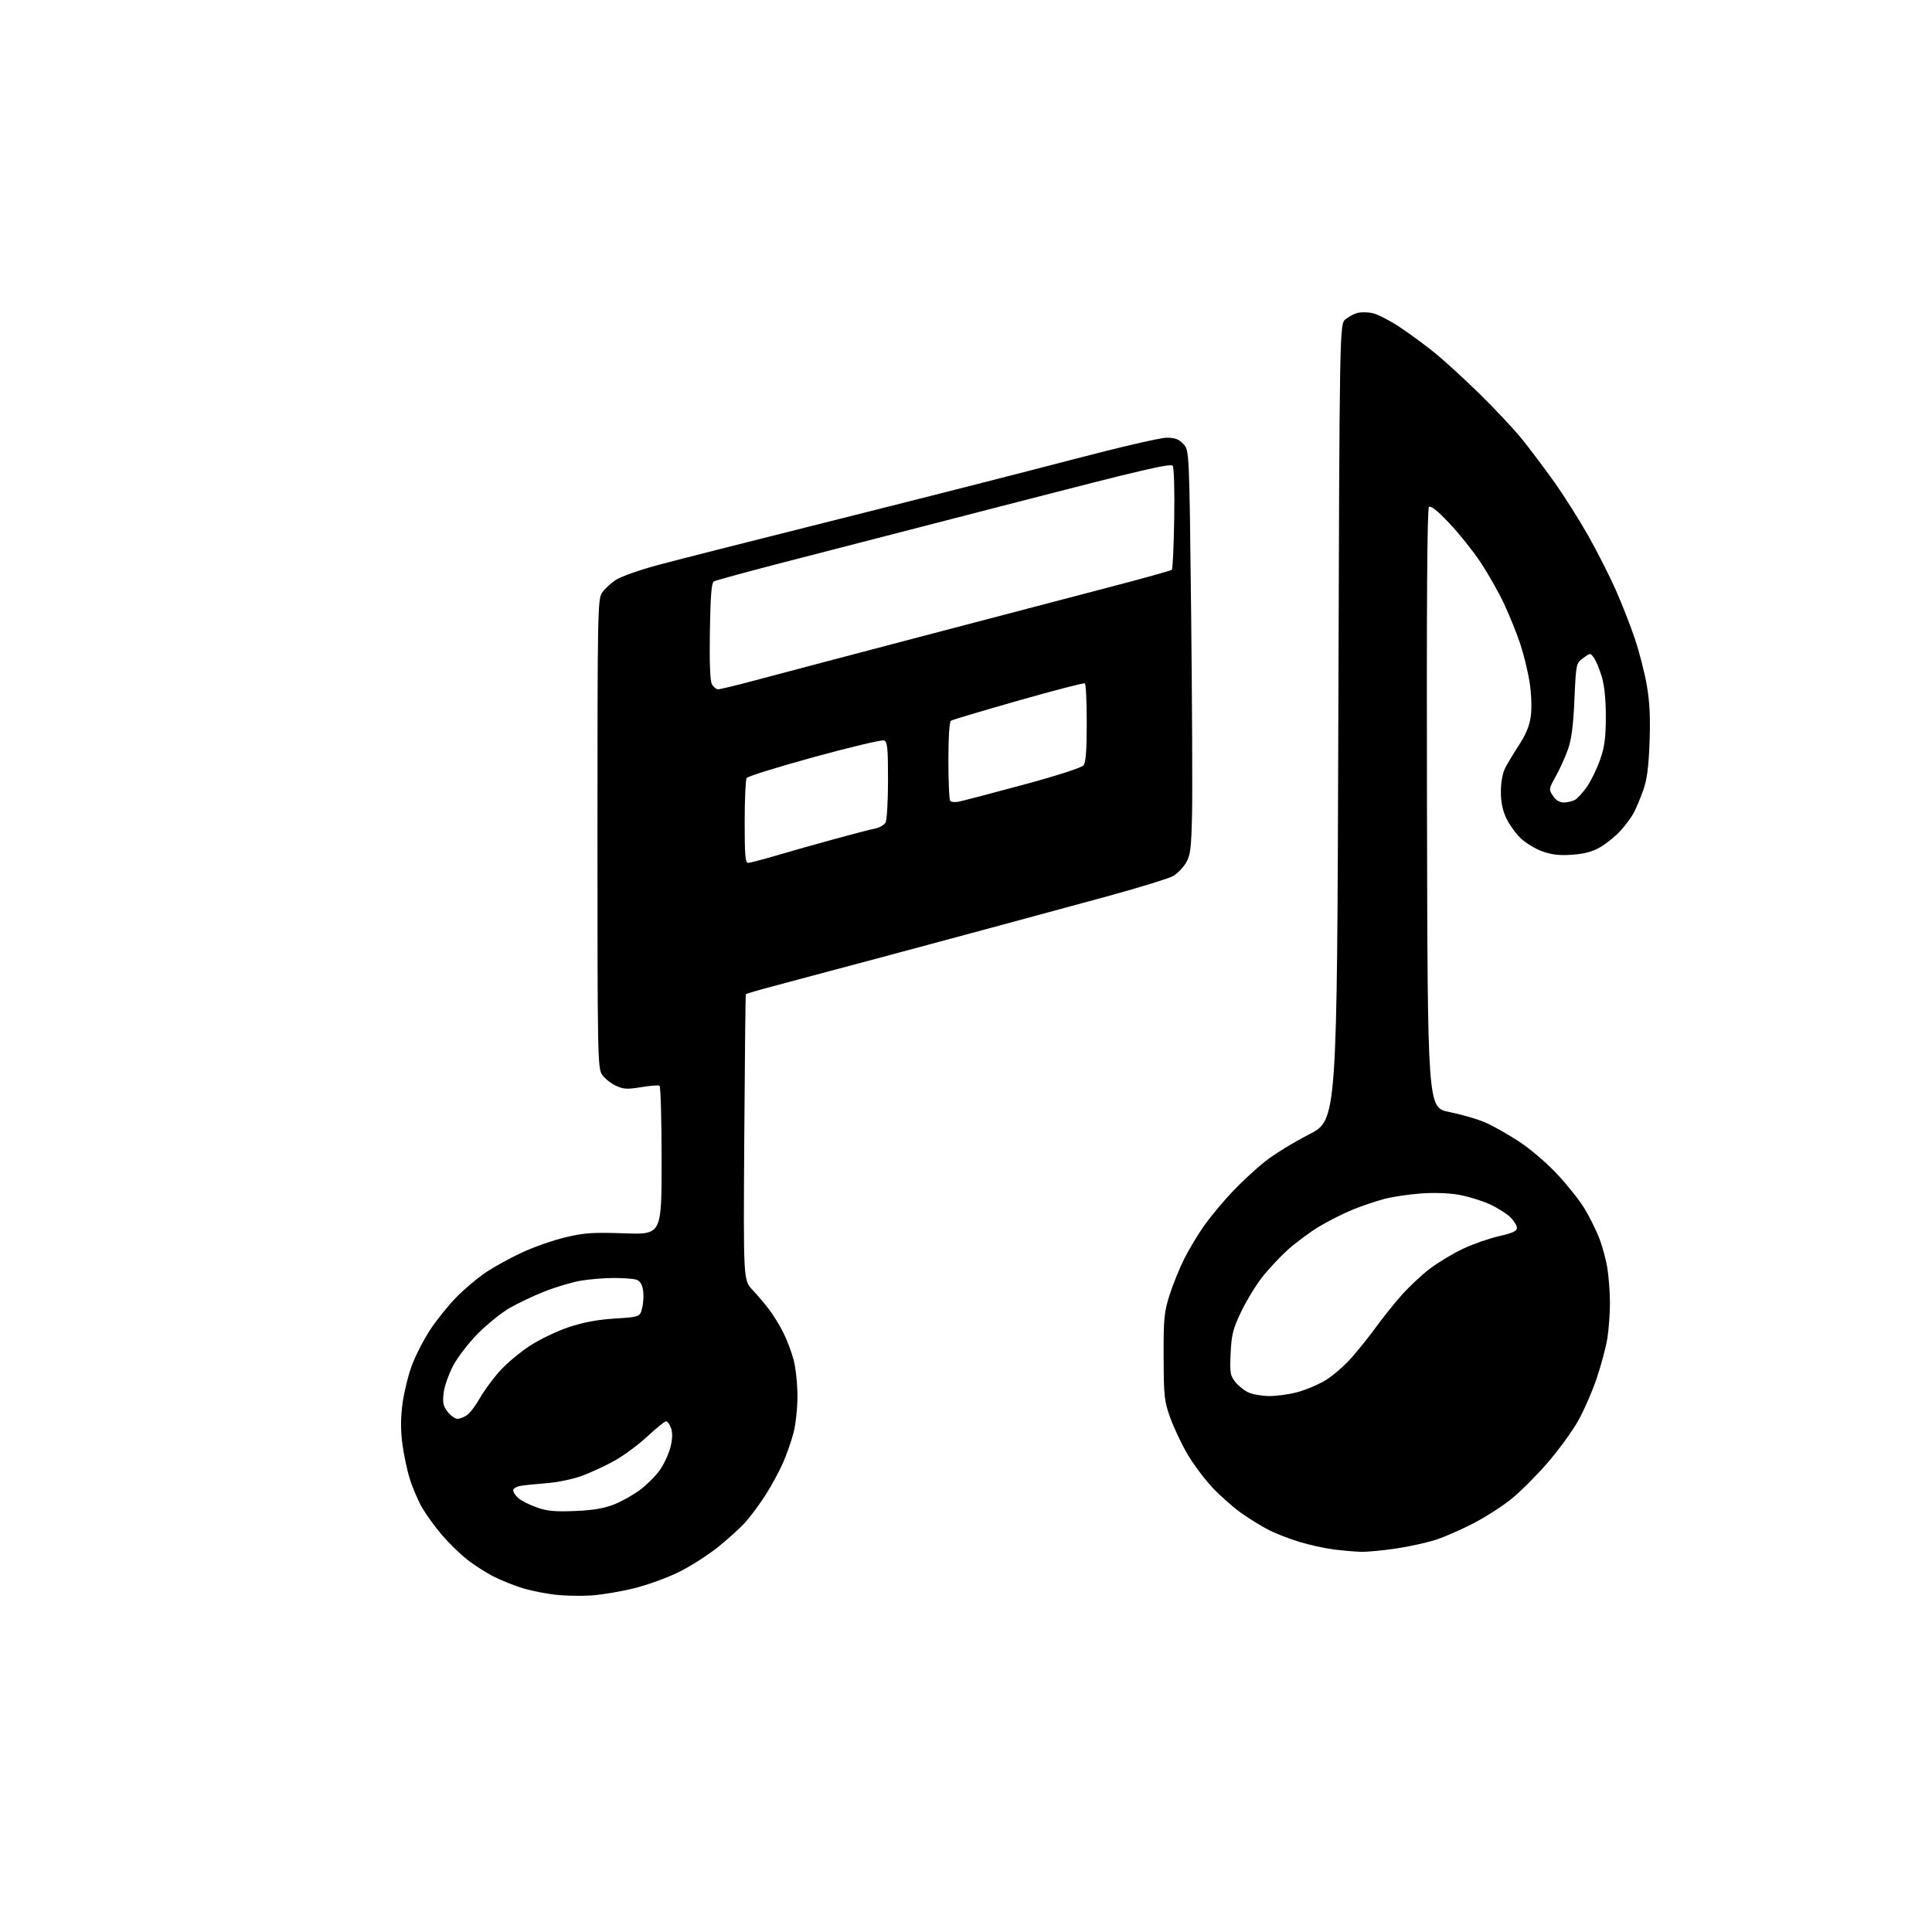 <?xml version="1.0" encoding="UTF-8" standalone="no"?>
<svg 
  version="1.1" 
  xmlns="http://www.w3.org/2000/svg" 
  xmlns:xlink="http://www.w3.org/1999/xlink" 
  xmlns:svg="http://www.w3.org/2000/svg"
  xmlns:rdf="http://www.w3.org/1999/02/22-rdf-syntax-ns#"
  xmlns:cc="http://creativecommons.org/ns#"
  xmlns:dc="http://purl.org/dc/elements/1.1/"
  viewBox="0 0 768 768"
  width="768"
  height="768"
>
<style>svg {background-color: white; }</style>"
<path stroke="none" fill="black" fill-rule="evenodd" d="M235.00,634.22C230.88,634.48 224.49,634.36 220.81,633.94C217.13,633.52 211.51,632.42 208.31,631.49C205.11,630.56 199.86,628.49 196.64,626.90C193.41,625.30 188.46,622.15 185.64,619.90C182.81,617.65 178.32,613.27 175.66,610.16C173.01,607.05 169.51,602.25 167.90,599.50C166.30,596.75 164.06,591.58 162.94,588.00C161.81,584.42 160.45,577.98 159.91,573.69C159.23,568.30 159.26,563.38 160.02,557.82C160.63,553.40 162.29,546.62 163.72,542.77C165.15,538.92 168.42,532.56 170.98,528.64C173.55,524.71 178.32,518.80 181.58,515.50C184.84,512.20 190.12,507.77 193.31,505.66C196.51,503.54 202.86,500.06 207.43,497.92C212.00,495.78 219.74,493.06 224.62,491.89C232.29,490.06 235.51,489.83 248.25,490.27C263.00,490.77 263.00,490.77 263.00,461.45C263.00,445.32 262.62,431.89 262.17,431.60C261.71,431.32 258.40,431.57 254.82,432.17C249.25,433.09 247.80,433.00 244.72,431.54C242.74,430.60 240.30,428.63 239.31,427.16C237.60,424.64 237.50,419.57 237.50,331.46C237.50,244.04 237.61,238.25 239.27,235.70C240.25,234.21 242.73,231.89 244.77,230.54C246.82,229.19 254.57,226.46 262.00,224.48C269.43,222.50 302.27,214.16 335.00,205.96C367.73,197.75 409.09,187.20 426.93,182.52C444.76,177.83 461.32,174.00 463.72,174.00C467.11,174.00 468.62,174.57 470.43,176.52C472.76,179.03 472.76,179.03 473.49,243.27C473.89,278.59 474.05,314.70 473.86,323.50C473.55,337.39 473.23,339.96 471.46,342.96C470.35,344.87 468.07,347.22 466.41,348.19C464.75,349.16 452.84,352.84 439.94,356.36C427.05,359.88 407.73,365.12 397.00,368.00C386.27,370.88 371.20,374.95 363.50,377.03C355.80,379.11 340.73,383.14 330.00,385.98C319.27,388.82 307.41,391.99 303.63,393.03C299.84,394.07 296.63,395.05 296.49,395.21C296.34,395.37 296.06,421.01 295.86,452.20C295.50,508.89 295.50,508.89 299.08,512.70C301.05,514.79 304.02,518.30 305.70,520.50C307.37,522.70 309.93,526.85 311.38,529.73C312.83,532.61 314.69,537.54 315.51,540.69C316.33,543.84 317.00,550.28 317.00,555.00C317.00,559.72 316.30,566.25 315.45,569.52C314.60,572.79 312.72,578.17 311.27,581.48C309.81,584.79 306.72,590.50 304.39,594.16C302.06,597.82 298.43,602.74 296.33,605.08C294.22,607.42 289.23,611.94 285.24,615.13C281.24,618.31 274.27,622.74 269.74,624.97C265.21,627.20 257.23,630.09 252.00,631.38C246.78,632.68 239.12,633.95 235.00,634.22zM541.00,616.87C538.52,616.80 533.60,616.37 530.06,615.91C526.52,615.45 520.46,614.12 516.59,612.94C512.72,611.77 507.29,609.67 504.53,608.28C501.76,606.90 496.77,603.82 493.43,601.46C490.09,599.09 484.82,594.41 481.71,591.05C478.60,587.70 474.21,581.78 471.95,577.91C469.69,574.04 466.67,567.64 465.23,563.69C462.82,557.04 462.62,555.22 462.56,539.50C462.51,524.34 462.75,521.69 464.85,515.00C466.15,510.88 468.78,504.35 470.70,500.50C472.62,496.65 476.24,490.62 478.75,487.11C481.25,483.59 486.23,477.61 489.81,473.82C493.39,470.02 499.24,464.60 502.80,461.76C506.36,458.93 514.28,454.05 520.39,450.93C531.50,445.26 531.50,445.26 532.00,287.04C532.50,128.82 532.50,128.82 534.88,126.90C536.18,125.84 538.32,124.71 539.63,124.38C540.94,124.05 543.55,124.07 545.42,124.42C547.30,124.77 552.13,127.22 556.17,129.87C560.20,132.51 566.65,137.25 570.50,140.39C574.35,143.54 582.41,150.92 588.40,156.80C594.40,162.69 601.82,170.61 604.90,174.41C607.98,178.22 613.74,185.87 617.70,191.41C621.66,196.96 627.81,206.68 631.38,213.00C634.94,219.32 639.85,229.00 642.29,234.50C644.73,240.00 648.15,248.75 649.90,253.95C651.64,259.15 653.78,267.47 654.64,272.45C655.78,278.97 656.08,285.27 655.72,295.00C655.36,305.01 654.71,309.94 653.22,314.09C652.12,317.16 650.47,321.12 649.55,322.90C648.64,324.67 646.26,327.92 644.28,330.12C642.29,332.31 638.68,335.27 636.26,336.69C633.09,338.55 629.92,339.42 625.00,339.77C619.89,340.13 616.86,339.79 613.03,338.41C610.21,337.40 606.29,334.98 604.32,333.04C602.34,331.09 599.79,327.48 598.65,325.00C597.26,321.97 596.59,318.53 596.62,314.50C596.65,310.86 597.33,307.21 598.37,305.22C599.31,303.42 601.83,299.23 603.98,295.92C606.75,291.62 608.07,288.31 608.56,284.37C608.95,281.22 608.73,275.55 608.04,271.17C607.37,266.95 605.71,260.12 604.34,256.00C602.97,251.88 600.09,244.72 597.93,240.11C595.77,235.50 591.55,228.04 588.56,223.54C585.57,219.05 579.95,212.03 576.09,207.95C571.25,202.84 568.74,200.86 568.03,201.57C567.32,202.28 567.07,240.55 567.25,321.45C567.50,440.29 567.50,440.29 576.00,442.01C580.67,442.95 586.98,444.76 590.00,446.02C593.02,447.29 599.18,450.73 603.68,453.68C608.40,456.77 614.95,462.37 619.18,466.93C623.20,471.27 628.01,477.32 629.85,480.38C631.70,483.44 634.26,488.54 635.54,491.72C636.83,494.90 638.35,500.43 638.93,504.00C639.51,507.57 639.98,513.88 639.98,518.00C639.98,522.12 639.52,528.42 638.95,532.00C638.38,535.58 636.43,542.85 634.62,548.16C632.81,553.47 629.44,561.12 627.13,565.16C624.82,569.20 619.45,576.54 615.19,581.47C610.94,586.40 604.54,592.81 600.98,595.71C597.42,598.61 590.67,602.97 586.00,605.40C581.33,607.83 574.65,610.78 571.18,611.95C567.70,613.12 560.50,614.73 555.18,615.53C549.85,616.33 543.48,616.93 541.00,616.87zM228.50,600.65C235.67,600.36 240.08,599.62 244.08,598.05C247.15,596.84 251.86,594.19 254.54,592.16C257.23,590.13 260.74,586.60 262.35,584.31C263.95,582.03 265.82,577.98 266.50,575.33C267.33,572.05 267.41,569.62 266.76,567.75C266.24,566.24 265.34,565.00 264.78,565.00C264.22,565.00 260.90,567.67 257.42,570.93C253.93,574.19 248.05,578.55 244.35,580.62C240.64,582.69 234.76,585.42 231.27,586.69C227.78,587.96 221.68,589.24 217.71,589.55C213.75,589.86 209.04,590.33 207.25,590.60C205.46,590.87 204.00,591.68 204.00,592.39C204.00,593.11 204.90,594.50 206.00,595.50C207.10,596.49 210.36,598.15 213.25,599.18C217.45,600.69 220.50,600.98 228.50,600.65zM181.85,564.00C182.79,564.00 184.51,563.33 185.67,562.52C186.84,561.70 189.13,558.66 190.76,555.77C192.40,552.87 195.94,548.06 198.62,545.07C201.30,542.08 206.69,537.55 210.60,535.00C214.50,532.45 221.48,529.10 226.10,527.56C231.90,525.63 237.58,524.57 244.47,524.13C254.43,523.50 254.43,523.50 255.32,519.72C255.81,517.64 255.93,514.43 255.58,512.58C255.14,510.25 254.27,509.04 252.73,508.62C251.50,508.30 247.57,508.02 244.00,508.02C240.43,508.02 234.63,508.48 231.13,509.05C227.62,509.62 221.01,511.57 216.43,513.39C211.85,515.21 205.51,518.23 202.33,520.10C199.16,521.97 193.63,526.45 190.03,530.05C186.44,533.65 182.01,539.38 180.20,542.77C178.39,546.17 176.66,551.09 176.35,553.72C175.89,557.65 176.18,558.99 177.97,561.25C179.17,562.76 180.91,564.00 181.85,564.00zM504.54,554.96C507.31,554.98 512.26,554.31 515.54,553.46C518.82,552.61 523.91,550.47 526.86,548.71C529.81,546.94 534.58,542.80 537.45,539.50C540.33,536.20 544.63,530.80 547.02,527.50C549.40,524.20 553.81,518.68 556.82,515.23C559.82,511.78 565.03,506.87 568.39,504.33C571.75,501.78 577.76,498.18 581.74,496.32C585.72,494.47 592.13,492.24 595.99,491.37C601.31,490.16 603.00,489.37 603.00,488.08C603.00,487.14 601.76,485.19 600.25,483.74C598.74,482.30 595.02,479.99 592.00,478.62C588.98,477.25 583.58,475.61 580.00,474.96C576.09,474.25 570.05,474.04 564.85,474.42C560.09,474.77 553.62,475.73 550.46,476.55C547.31,477.37 541.75,479.23 538.11,480.69C534.48,482.14 528.42,485.17 524.65,487.41C520.89,489.66 515.14,493.91 511.88,496.85C508.63,499.80 503.93,504.84 501.45,508.07C498.96,511.30 495.28,517.41 493.26,521.66C490.13,528.25 489.54,530.63 489.20,537.94C488.83,545.66 489.02,546.78 491.06,549.37C492.31,550.94 494.72,552.84 496.42,553.58C498.11,554.32 501.77,554.94 504.54,554.96zM297.33,343.00C298.05,343.00 303.12,341.69 308.58,340.09C314.03,338.48 324.35,335.56 331.50,333.60C338.65,331.63 345.98,329.73 347.79,329.38C349.59,329.03 351.51,327.92 352.04,326.93C352.57,325.94 353.00,318.34 353.00,310.03C353.00,297.28 352.76,294.84 351.44,294.34C350.58,294.01 338.11,296.96 323.73,300.90C309.35,304.84 297.23,308.61 296.80,309.28C296.38,309.95 296.02,317.81 296.02,326.75C296.00,339.58 296.28,343.00 297.33,343.00zM380.99,318.70C382.37,318.45 393.85,315.44 406.50,312.03C420.19,308.33 430.01,305.16 430.75,304.21C431.63,303.10 432.00,298.05 432.00,287.37C432.00,278.98 431.66,271.91 431.24,271.65C430.82,271.39 418.91,274.48 404.77,278.51C390.63,282.54 378.60,286.13 378.03,286.48C377.40,286.87 377.00,292.98 377.00,302.39C377.00,310.79 377.33,318.00 377.74,318.41C378.15,318.82 379.62,318.95 380.99,318.70zM621.59,319.00C622.99,319.00 624.98,318.54 626.03,317.99C627.07,317.43 629.26,315.03 630.90,312.65C632.53,310.28 634.87,305.45 636.09,301.92C637.84,296.89 638.33,293.23 638.34,285.00C638.36,278.11 637.80,272.61 636.73,269.00C635.83,265.98 634.43,262.60 633.62,261.50C632.16,259.50 632.15,259.50 629.33,261.60C626.51,263.70 626.50,263.78 625.86,278.10C625.39,288.60 624.69,293.99 623.25,298.00C622.17,301.02 620.00,305.80 618.43,308.60C615.66,313.57 615.63,313.78 617.31,316.35C618.43,318.07 619.94,319.00 621.59,319.00zM285.49,274.00C286.27,274.00 292.67,272.46 299.71,270.57C306.74,268.68 335.68,261.05 364.00,253.60C392.32,246.16 426.69,237.15 440.37,233.58C454.05,230.02 465.51,226.82 465.84,226.49C466.18,226.16 466.59,217.02 466.77,206.19C466.95,195.36 466.69,185.90 466.19,185.16C465.45,184.09 453.47,186.88 405.39,199.32C372.45,207.84 331.91,218.30 315.29,222.57C298.67,226.84 284.50,230.69 283.79,231.13C282.83,231.72 282.42,236.77 282.19,250.92C281.99,263.35 282.26,270.61 282.98,271.95C283.58,273.08 284.71,274.00 285.49,274.00z" />

</svg>